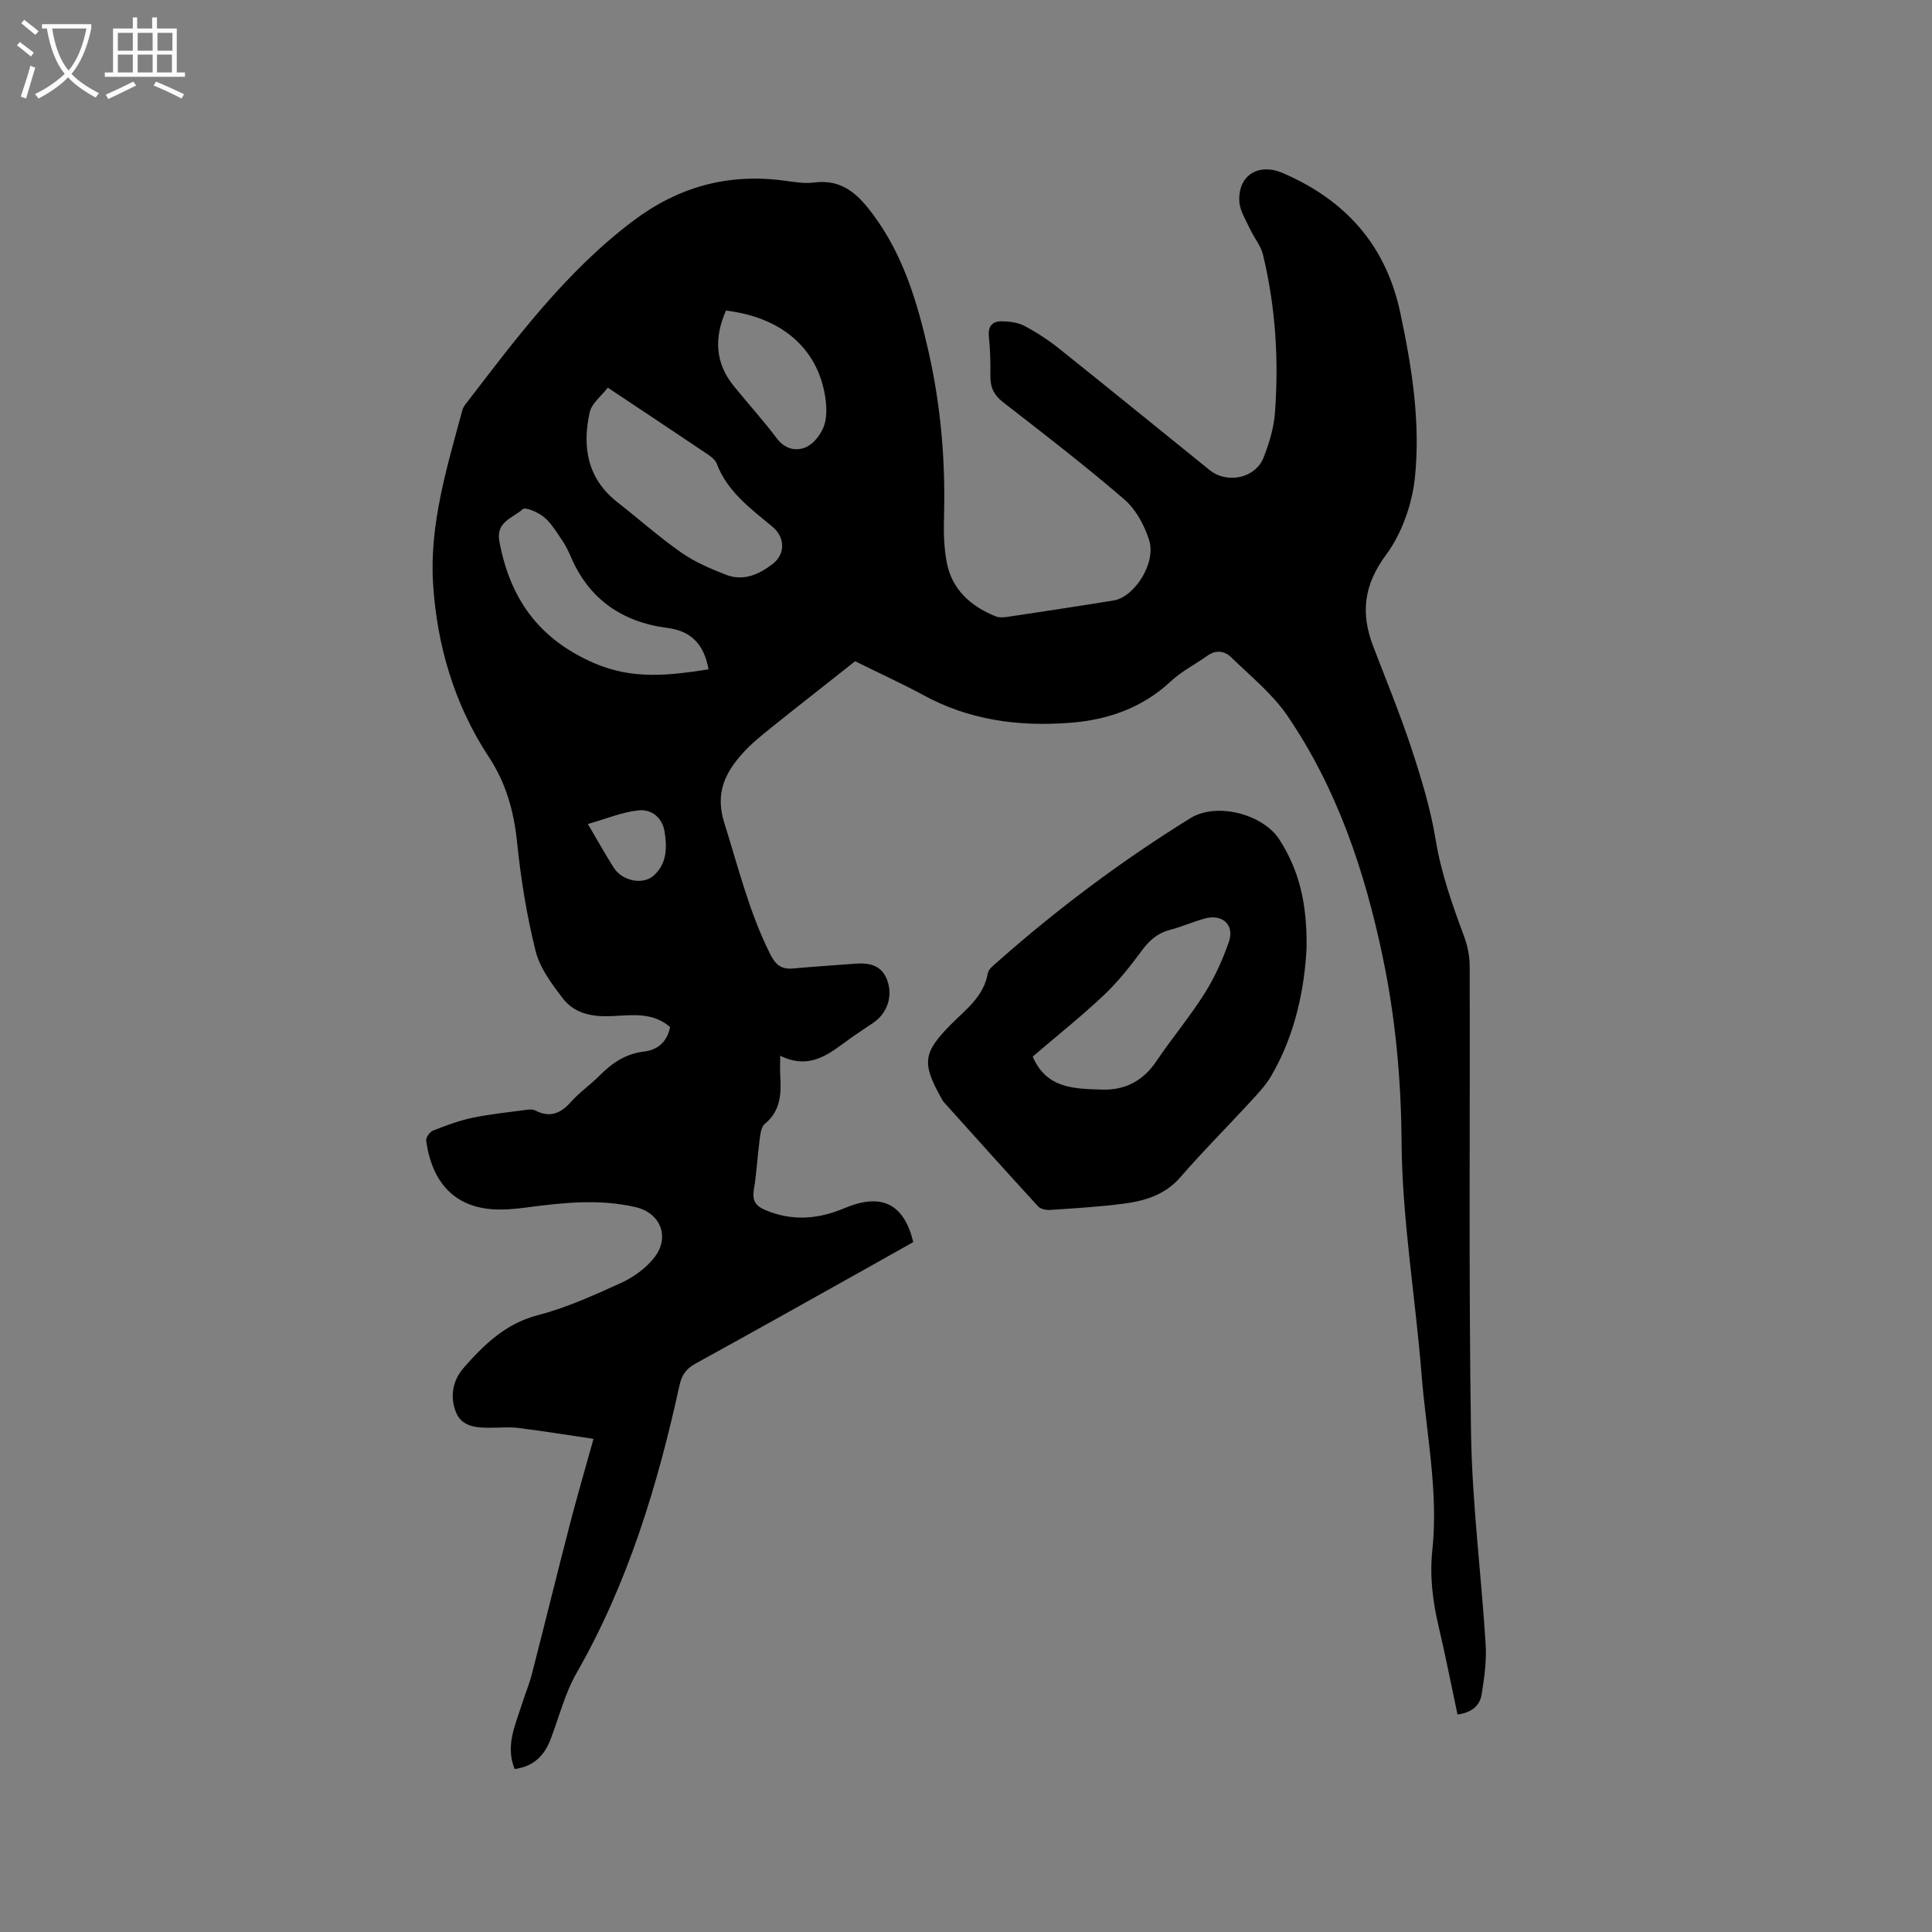 <svg enable-background="new 0 0 400 400" viewBox="0 0 400 400" xmlns="http://www.w3.org/2000/svg"><rect x="0" y="0" width="400" height="400" fill="#808080" stroke="none"/><path d="m6.4 11.7c-1-.8-1.9-1.6-2.9-2.3l.6-.7c.9.7 1.9 1.4 2.9 2.2zm-2.1 8.3c.7-2.1 1.4-4.2 2-6.4.2.1.6.3 1 .4-.7 2.3-1.3 4.4-1.9 6.4zm3-12.8c-1.1-.9-2.1-1.7-2.9-2.4l.6-.7c1 .8 2 1.5 3 2.4zm1.4-1.3v-.9h10.2v.9c-.9 4.2-2.3 7.3-4.1 9.4 1.3 1.4 3.2 2.7 5.7 4-.2.2-.4.5-.7.9-2.5-1.4-4.4-2.7-5.7-4.2-1.4 1.5-3.5 3-6.1 4.4 0 0 0 0-.1-.1-.3-.4-.5-.7-.7-.8 2.7-1.3 4.7-2.8 6.2-4.2-1.8-2.2-3-5.3-3.7-9.4zm9.2 0h-7.1c.6 3.8 1.7 6.7 3.4 8.7 1.7-2 2.9-4.8 3.7-8.7z" fill="#fbfcfa"/><path d="m31.6 3.6h.9v2.3h4.1v9.1h1.7v.9h-16.6v-.9h1.7v-9.1h4.1v-2.3h.9v2.3h3.1v-2.3zm-4 13.3.6.8c-1.9.9-3.8 1.9-5.8 2.8-.2-.3-.3-.6-.5-.9 2-.9 3.9-1.8 5.7-2.7zm-3.2-10.1v3.7h3.1v-3.7zm0 4.5v3.7h3.1v-3.7zm4.1-4.5v3.7h3.1v-3.7zm0 4.5v3.7h3.1v-3.7zm9.1 9.1c-2.1-1.1-4.1-2-5.8-2.7l.5-.8c2.2.9 4.1 1.8 5.8 2.6zm-1.9-13.6h-3.1v3.7h3.1zm-3.2 4.5v3.7h3.1v-3.7z" fill="#fbfcfa"/><path d="m177.05 136.9c-6.18 4.89-11.83 9.3-17.42 13.79-2.06 1.66-4.15 3.34-5.9 5.3-3.66 4.08-5.69 8.28-3.78 14.35 2.89 9.18 5.16 18.52 9.51 27.2 1.15 2.29 2.37 3.2 4.81 2.97 4.22-.4 8.44-.64 12.67-.98 2.96-.24 5.6.24 6.75 3.42 1.22 3.35-.01 6.86-2.91 8.83-1.58 1.07-3.19 2.1-4.73 3.21-4.21 3.03-8.21 6.68-14.52 3.59 0 1.79-.06 2.92.01 4.04.23 3.77.12 7.35-3.2 10.08-.74.61-.92 2.08-1.06 3.19-.46 3.47-.63 6.98-1.2 10.42-.36 2.16.27 3.31 2.25 4.16 4.83 2.09 9.66 2.08 14.56.41 1-.34 1.97-.77 2.96-1.14 7.01-2.6 11.39-.23 13.23 7.42-2.76 1.56-5.6 3.16-8.44 4.75-12.21 6.82-24.39 13.68-36.65 20.41-1.95 1.07-2.85 2.39-3.32 4.54-4.54 20.76-10.66 40.93-21.31 59.54-2.44 4.26-3.63 9.23-5.43 13.86-1.28 3.28-3.5 5.48-7.38 6-1.96-4.83.15-9.12 1.52-13.47.66-2.09 1.52-4.11 2.06-6.23 2.66-10.35 5.2-20.72 7.88-31.06 1.45-5.62 3.09-11.19 4.87-17.6-5.41-.8-10.48-1.62-15.58-2.26-1.88-.24-3.81-.04-5.72-.04-2.83 0-5.86-.13-7.12-3.09-1.37-3.21-.76-6.69 1.5-9.27 4.24-4.84 8.72-9.23 15.47-10.97 5.9-1.53 11.56-4.12 17.14-6.65 2.52-1.14 5.01-2.94 6.75-5.07 3.48-4.25 1.55-9.39-3.71-10.62-7.57-1.77-15.15-.92-22.74.08-2.3.3-4.66.52-6.96.35-9.22-.67-12.77-7.35-13.67-14.18-.09-.65.73-1.83 1.39-2.09 2.63-1.04 5.32-2.05 8.07-2.64 3.51-.75 7.1-1.11 10.67-1.59.81-.11 1.79-.29 2.44.05 3.07 1.58 5.28.62 7.44-1.81 1.75-1.97 3.98-3.5 5.85-5.38 2.6-2.63 5.43-4.56 9.26-5.01 2.85-.34 4.8-2.05 5.37-5.08-3.45-2.98-7.53-2.51-11.53-2.28-4.09.24-8.07-.25-10.67-3.64-2.29-2.99-4.75-6.27-5.64-9.81-1.84-7.36-3.05-14.92-3.83-22.48-.67-6.45-2.25-12.23-5.89-17.76-7.12-10.81-10.73-23.16-11.51-35.86-.76-12.22 2.88-24.11 6.07-35.88.11-.4.32-.8.58-1.13 10.46-13.62 20.7-27.39 34.6-37.93 9.41-7.14 19.68-10 31.3-8.48 2.1.27 4.27.68 6.33.41 5.78-.76 9.09 2.4 12.22 6.62 6.3 8.49 9.18 18.23 11.47 28.32 2.55 11.24 3.53 22.58 3.22 34.09-.09 3.26-.04 6.61.6 9.79 1.12 5.54 4.99 8.94 10.08 10.99.72.29 1.64.24 2.44.12 7.33-1.1 14.67-2.21 21.98-3.4 4.36-.71 8.86-7.77 7.37-12.48-.97-3.08-2.75-6.38-5.14-8.44-8.11-6.99-16.6-13.53-25.06-20.09-1.9-1.47-2.68-3.05-2.67-5.34.02-2.75-.02-5.53-.31-8.26-.24-2.27.8-3.25 2.79-3.19 1.54.04 3.24.25 4.56.95 2.51 1.33 4.94 2.91 7.16 4.68 10.44 8.34 20.79 16.78 31.19 25.17 3.64 2.94 9.51 1.69 11.18-2.61 1.14-2.93 2.1-6.07 2.34-9.17.83-11.05.13-22.04-2.48-32.84-.45-1.85-1.84-3.47-2.66-5.25-.86-1.87-2.12-3.79-2.23-5.74-.3-5.41 3.96-8.06 9.03-5.87 12.91 5.58 21.3 14.85 24.29 28.9 2.4 11.26 4.21 22.64 3.04 34.05-.57 5.56-2.69 11.64-5.99 16.09-4.63 6.25-5.27 12.08-2.67 18.89 2.68 7.02 5.56 13.98 7.91 21.11 2.04 6.2 3.98 12.52 5.03 18.94 1.14 6.99 3.46 13.49 5.89 20.04.72 1.93 1.15 4.09 1.16 6.14.1 32.24-.22 64.49.28 96.72.23 14.59 2.12 29.15 3.03 43.74.21 3.42-.28 6.94-.83 10.35-.38 2.37-2.13 3.8-5 4.15-1.31-6.14-2.5-12.23-3.92-18.27-1.22-5.19-1.86-10.34-1.29-15.71 1.29-12.24-1.27-24.29-2.23-36.41-1.28-16.06-4.02-32.08-4.14-48.13-.09-13.06-1.28-25.86-3.93-38.45-3.71-17.66-9.44-34.78-19.75-49.86-3.1-4.53-7.59-8.14-11.58-12.03-1.36-1.32-3.12-1.63-4.9-.37-2.54 1.81-5.4 3.26-7.65 5.36-5.89 5.48-12.96 7.94-20.74 8.55-10.75.84-21.12-.53-30.76-5.89-4.74-2.53-9.66-4.77-13.82-6.85zm-51.21-56.64c-1.3 1.71-3.35 3.25-3.76 5.14-1.56 7.13-.49 13.7 5.74 18.57 4.42 3.46 8.63 7.21 13.22 10.43 2.79 1.95 6.05 3.34 9.24 4.59 3.63 1.42 6.89-.05 9.75-2.28 2.59-2.02 2.5-5.49-.06-7.62-4.55-3.78-9.38-7.28-11.6-13.14-.27-.71-1.04-1.33-1.71-1.79-6.76-4.55-13.55-9.06-20.82-13.9zm20.86 58.32c-.93-5.12-3.55-7.93-8.45-8.56-9.46-1.22-16.35-5.96-20.13-14.89-.49-1.17-1.08-2.31-1.8-3.36-1.13-1.65-2.19-3.46-3.69-4.71-1.2-.99-3.85-2.14-4.41-1.64-1.98 1.81-5.59 2.59-4.84 6.62 2.19 11.84 8.12 20.27 19.63 25.25 7.99 3.47 15.53 2.56 23.69 1.29zm3.6-74.28c-2.49 5.68-2.24 10.87 1.64 15.65 2.94 3.62 6.08 7.08 8.88 10.8 1.72 2.29 4.06 2.74 6.12 1.8 1.61-.74 3.09-2.71 3.69-4.45.64-1.89.51-4.21.17-6.25-1.65-9.83-9.06-16.17-20.5-17.55zm-28.59 106.3c2.14 3.63 3.67 6.4 5.37 9.06 1.75 2.75 6.03 3.63 8.27 1.61 2.71-2.44 2.79-5.73 2.25-9.06-.49-3-2.74-4.69-5.33-4.44-3.39.33-6.69 1.74-10.56 2.83z"/><path d="m270.51 196.31c-.4 7.79-2.13 17.53-7.26 26.35-1.2 2.07-2.92 3.87-4.56 5.65-4.73 5.15-9.7 10.09-14.27 15.38-3.19 3.69-7.32 4.93-11.75 5.51-5.03.66-10.11.96-15.18 1.3-.85.06-2.04-.16-2.56-.73-6.57-7.16-13.06-14.4-19.55-21.62-.21-.23-.35-.53-.5-.81-4.07-7.27-3.76-9.41 1.98-15.22 3.09-3.12 6.81-5.77 7.65-10.6.15-.89 1.23-1.69 2.01-2.38 12.48-11.04 25.79-20.99 39.96-29.76 5.39-3.33 15.01-.87 18.43 4.48 3.94 6.16 5.74 12.91 5.6 22.45zm-56.7 22.44c2.87 6.73 8.74 6.65 14.32 6.84 4.74.16 8.53-1.78 11.28-5.87 3.19-4.75 6.9-9.15 9.95-13.98 2.1-3.33 3.78-7.02 5.07-10.75 1.21-3.48-1.33-5.8-4.92-4.84-2.45.66-4.79 1.72-7.24 2.36-2.5.65-4.19 2.05-5.73 4.12-2.44 3.3-5.01 6.58-7.98 9.39-4.76 4.49-9.89 8.57-14.75 12.73z"/></svg>
